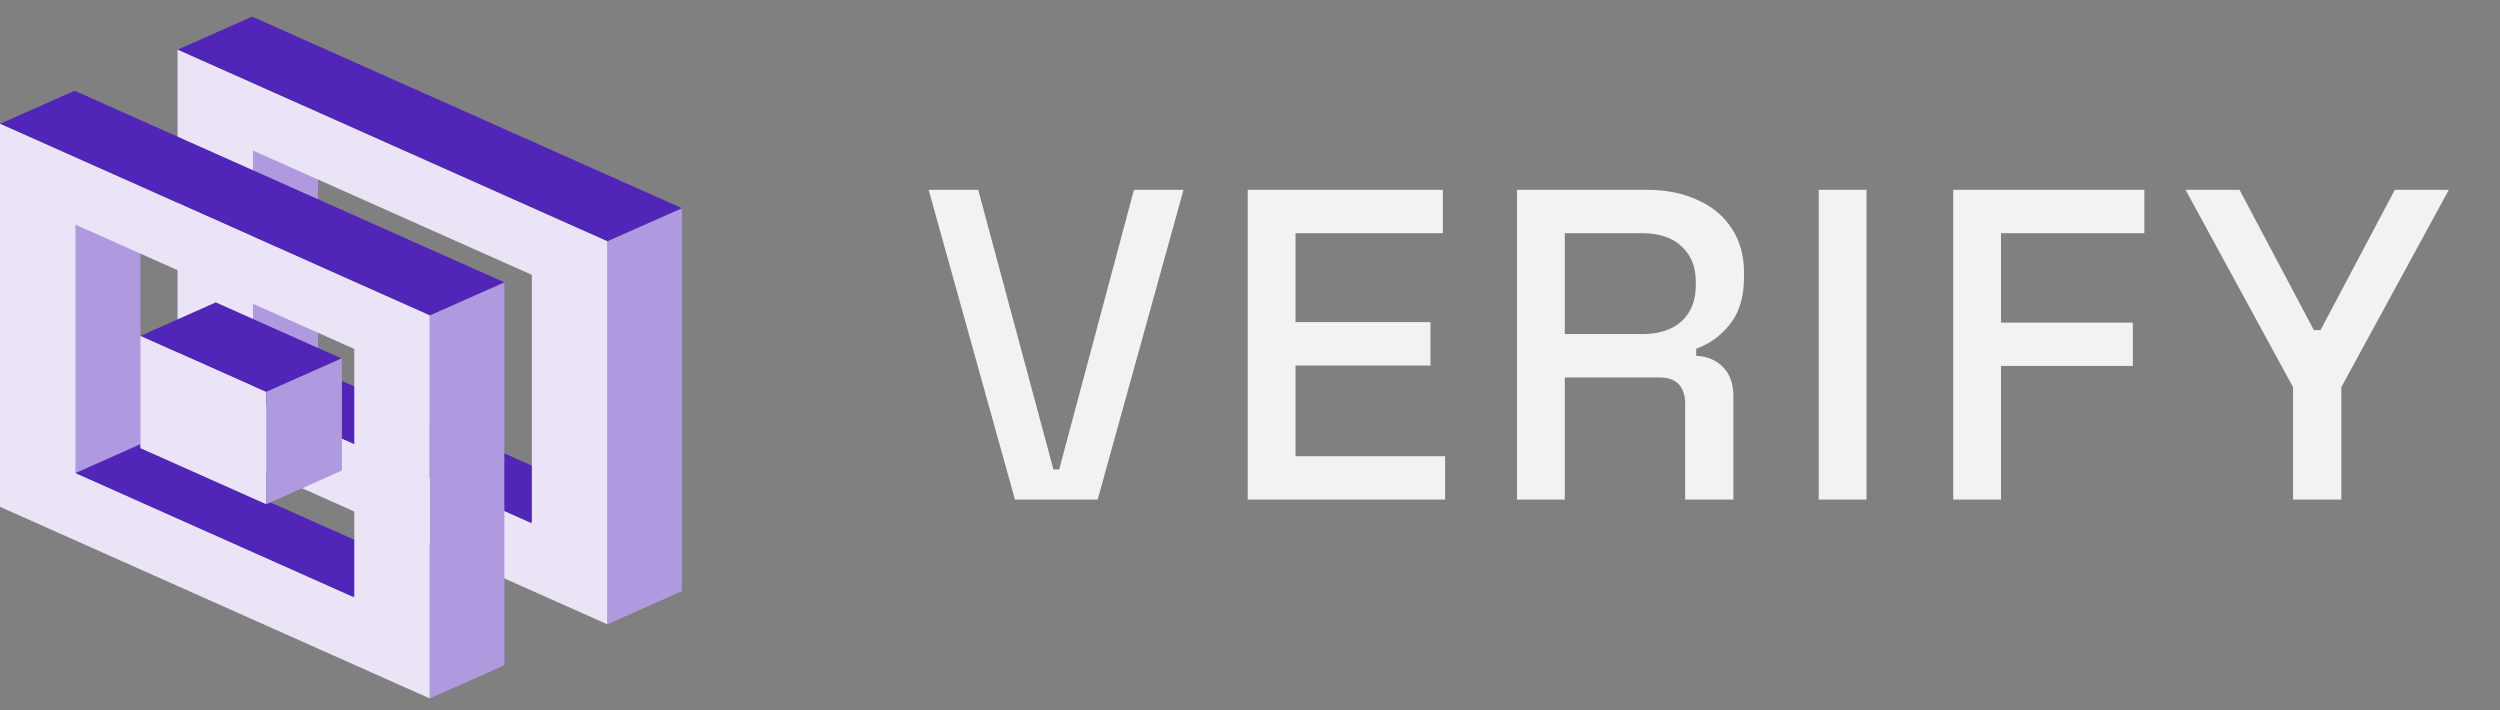 <svg width="88" height="25" viewBox="0 0 88 25" fill="none" xmlns="http://www.w3.org/2000/svg">
<rect x="0" y="0" width="88" height="25" fill="#808080" stroke="none"/>
<path d="M11.192 3.456L11.192 15.529L8.854 14.322L8.854 4.62L11.192 3.456Z" fill="#AF9ADF"/>
<rect width="10.681" height="2.501" transform="matrix(0.913 0.407 -0.913 0.407 11.18 13.029)" fill="#5025B8"/>
<path d="M24.003 7.328V20.808L21.377 21.975V8.492L24.003 7.328Z" fill="#AF9ADF"/>
<path d="M24.002 7.328L21.376 8.492L6.25 1.749L8.876 0.585L24.002 7.328Z" fill="#5025B8"/>
<path fill-rule="evenodd" clip-rule="evenodd" d="M6.25 15.232V1.749L21.376 8.492V21.975L6.25 15.232ZM8.906 14.048V5.3L18.721 9.675V18.423L8.906 14.048Z" fill="#EAE4F6"/>
<path d="M4.942 6.065L4.942 18.139L2.604 16.931L2.604 7.23L4.942 6.065Z" fill="#AF9ADF"/>
<rect width="10.681" height="2.501" transform="matrix(0.913 0.407 -0.913 0.407 4.93 15.639)" fill="#5025B8"/>
<path d="M17.753 9.938V23.417L15.127 24.585V11.102L17.753 9.938Z" fill="#AF9ADF"/>
<path d="M17.752 9.938L15.126 11.102L0 4.359L2.626 3.194L17.752 9.938Z" fill="#5025B8"/>
<path fill-rule="evenodd" clip-rule="evenodd" d="M0 17.84V4.357L15.126 11.101V24.584L0 17.84ZM2.656 16.657V7.908L12.471 12.283V21.032L2.656 16.657Z" fill="#EAE4F6"/>
<rect width="4.85" height="2.905" transform="matrix(0.913 0.407 -0.913 0.407 7.594 10.644)" fill="#5025B8"/>
<rect width="4.85" height="3.949" transform="matrix(0.913 0.407 -2.85358e-08 1 4.941 11.826)" fill="#EAE4F6"/>
<rect width="2.918" height="3.949" transform="matrix(0.913 -0.407 2.85358e-08 1 9.371 13.801)" fill="#AF9ADF"/>
<path d="M35.726 17.585L32.688 6.682H34.433L37.081 16.526H37.283L39.915 6.682H41.66L38.638 17.585H35.726ZM43.92 17.585V6.682H50.789V8.209H45.602V11.339H50.353V12.866H45.602V16.059H50.867V17.585H43.92ZM53.399 17.585V6.682H57.978C58.654 6.682 59.245 6.802 59.754 7.04C60.273 7.269 60.673 7.601 60.953 8.037C61.244 8.473 61.389 8.993 61.389 9.595V9.766C61.389 10.451 61.223 11.002 60.891 11.417C60.569 11.822 60.175 12.108 59.707 12.274V12.523C60.102 12.544 60.419 12.679 60.657 12.928C60.896 13.167 61.016 13.515 61.016 13.972V17.585H59.318V14.205C59.318 13.925 59.245 13.701 59.1 13.535C58.955 13.369 58.721 13.286 58.399 13.286H55.081V17.585H53.399ZM55.081 11.76H57.792C58.394 11.76 58.861 11.609 59.193 11.308C59.526 10.997 59.692 10.576 59.692 10.046V9.922C59.692 9.392 59.526 8.977 59.193 8.676C58.871 8.364 58.404 8.209 57.792 8.209H55.081V11.76ZM64.019 17.585V6.682H65.701V17.585H64.019ZM68.753 17.585V6.682H75.481V8.209H70.435V11.355H75.076V12.881H70.435V17.585H68.753ZM80.716 17.585V13.629L76.931 6.682H78.832L81.448 11.62H81.682L84.298 6.682H86.199L82.414 13.629V17.585H80.716Z" fill="#F2F1F3"/>
</svg>
